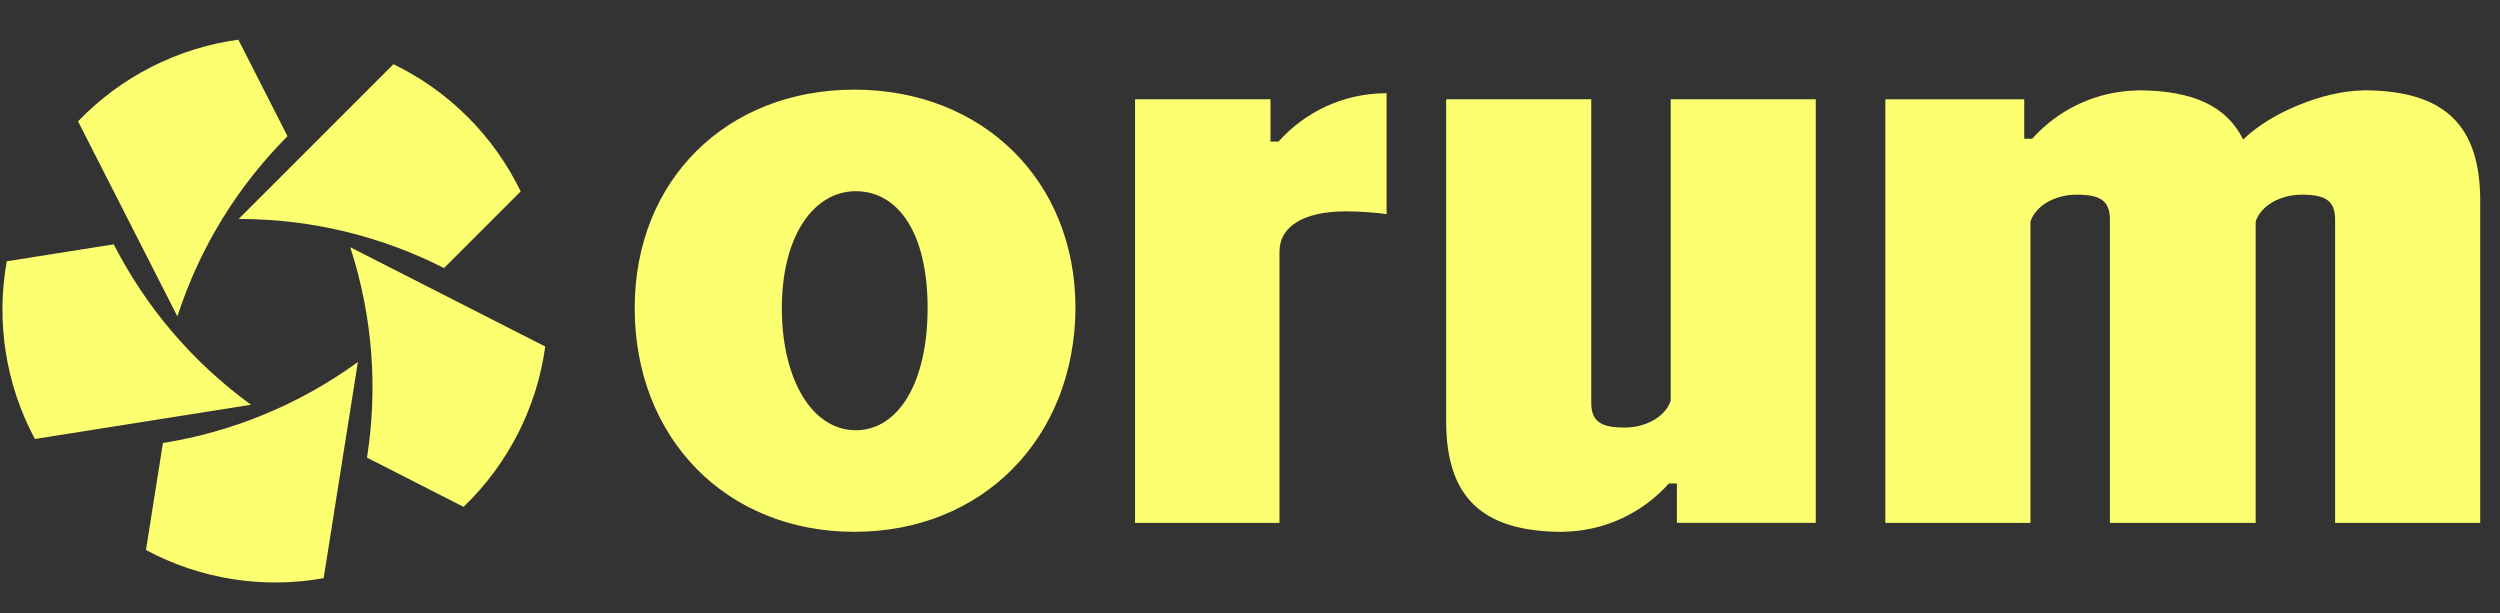 <svg width="106" height="26" viewBox="0 0 106 26" fill="none" xmlns="http://www.w3.org/2000/svg">
<rect x="0" y="0" width="106" height="26" fill="#333333" stroke="none"/>
<g clip-path="url(#clip0_5088_4540)">
<g clip-path="url(#clip1_5088_4540)">
<path fill-rule="evenodd" clip-rule="evenodd" d="M12.19 5.775L10.106 1.683C7.519 2.036 5.115 3.261 3.309 5.146L7.521 13.413C8.489 10.432 10.119 7.852 12.19 5.776V5.775ZM18.828 11.365L22.076 8.117C20.941 5.766 19.033 3.858 16.682 2.722L10.121 9.283C13.255 9.283 16.212 10.037 18.828 11.365ZM0.287 11.079L4.823 10.36V10.361C6.159 12.973 8.108 15.319 10.644 17.162L1.48 18.613C0.245 16.313 -0.177 13.648 0.287 11.079ZM6.908 18.784L6.189 23.32C8.489 24.555 11.154 24.978 13.723 24.514L15.174 15.35C12.638 17.193 9.804 18.32 6.907 18.784H6.908ZM19.654 21.49L15.562 19.404H15.561C16.016 16.507 15.819 13.461 14.85 10.481L23.118 14.693C22.765 17.28 21.539 19.684 19.654 21.49ZM26.911 13.058C26.911 7.639 30.807 3.801 36.227 3.801C41.647 3.801 45.6 7.639 45.6 13.058C45.571 18.595 41.646 22.549 36.227 22.549C30.808 22.549 26.911 18.595 26.911 13.058ZM36.285 18.243C38.072 18.243 39.331 16.251 39.331 13.058C39.331 9.865 38.072 8.107 36.285 8.107C34.498 8.107 33.15 10.011 33.15 13.058C33.15 16.104 34.439 18.243 36.285 18.243ZM54.208 6.003C55.334 4.745 56.968 3.952 58.789 3.952H58.791V7.413V9.078C58.381 9.02 57.707 8.961 57.063 8.961C55.275 8.961 54.25 9.606 54.25 10.66V22.172H48.127V4.21H53.869V6.003H54.208ZM70.838 4.21V16.985C70.633 17.63 69.843 18.128 68.875 18.128C67.908 18.128 67.469 17.893 67.469 17.073V4.21H61.318V17.863C61.318 21.058 62.815 22.525 66.181 22.55H66.19H66.268L66.273 22.547C68.057 22.521 69.655 21.735 70.762 20.499H71.101V22.169H76.989V4.21H70.838ZM100.287 3.83H100.296H100.298C103.664 3.855 105.161 5.322 105.161 8.517V22.172H99.009V9.309C99.009 8.489 98.57 8.254 97.603 8.254C96.635 8.254 95.846 8.752 95.64 9.397V22.172H89.46V9.309C89.46 8.489 89.021 8.254 88.054 8.254C87.087 8.254 86.296 8.752 86.091 9.397V22.172H79.939V4.212H85.827V5.882H86.166C87.272 4.646 88.871 3.86 90.655 3.834L90.66 3.831H90.738H90.747C93.006 3.848 94.422 4.515 95.11 5.917C96.281 4.77 98.514 3.858 100.203 3.833L100.209 3.83H100.287Z" fill="#FCFF70"/>
</g>
</g>
<defs>
<clipPath id="clip0_5088_4540">
<rect width="105.857" height="26" fill="white"/>
</clipPath>
<clipPath id="clip1_5088_4540">
<rect width="105.857" height="24.143" fill="white" transform="translate(0 0.928)"/>
</clipPath>
</defs>
</svg>
